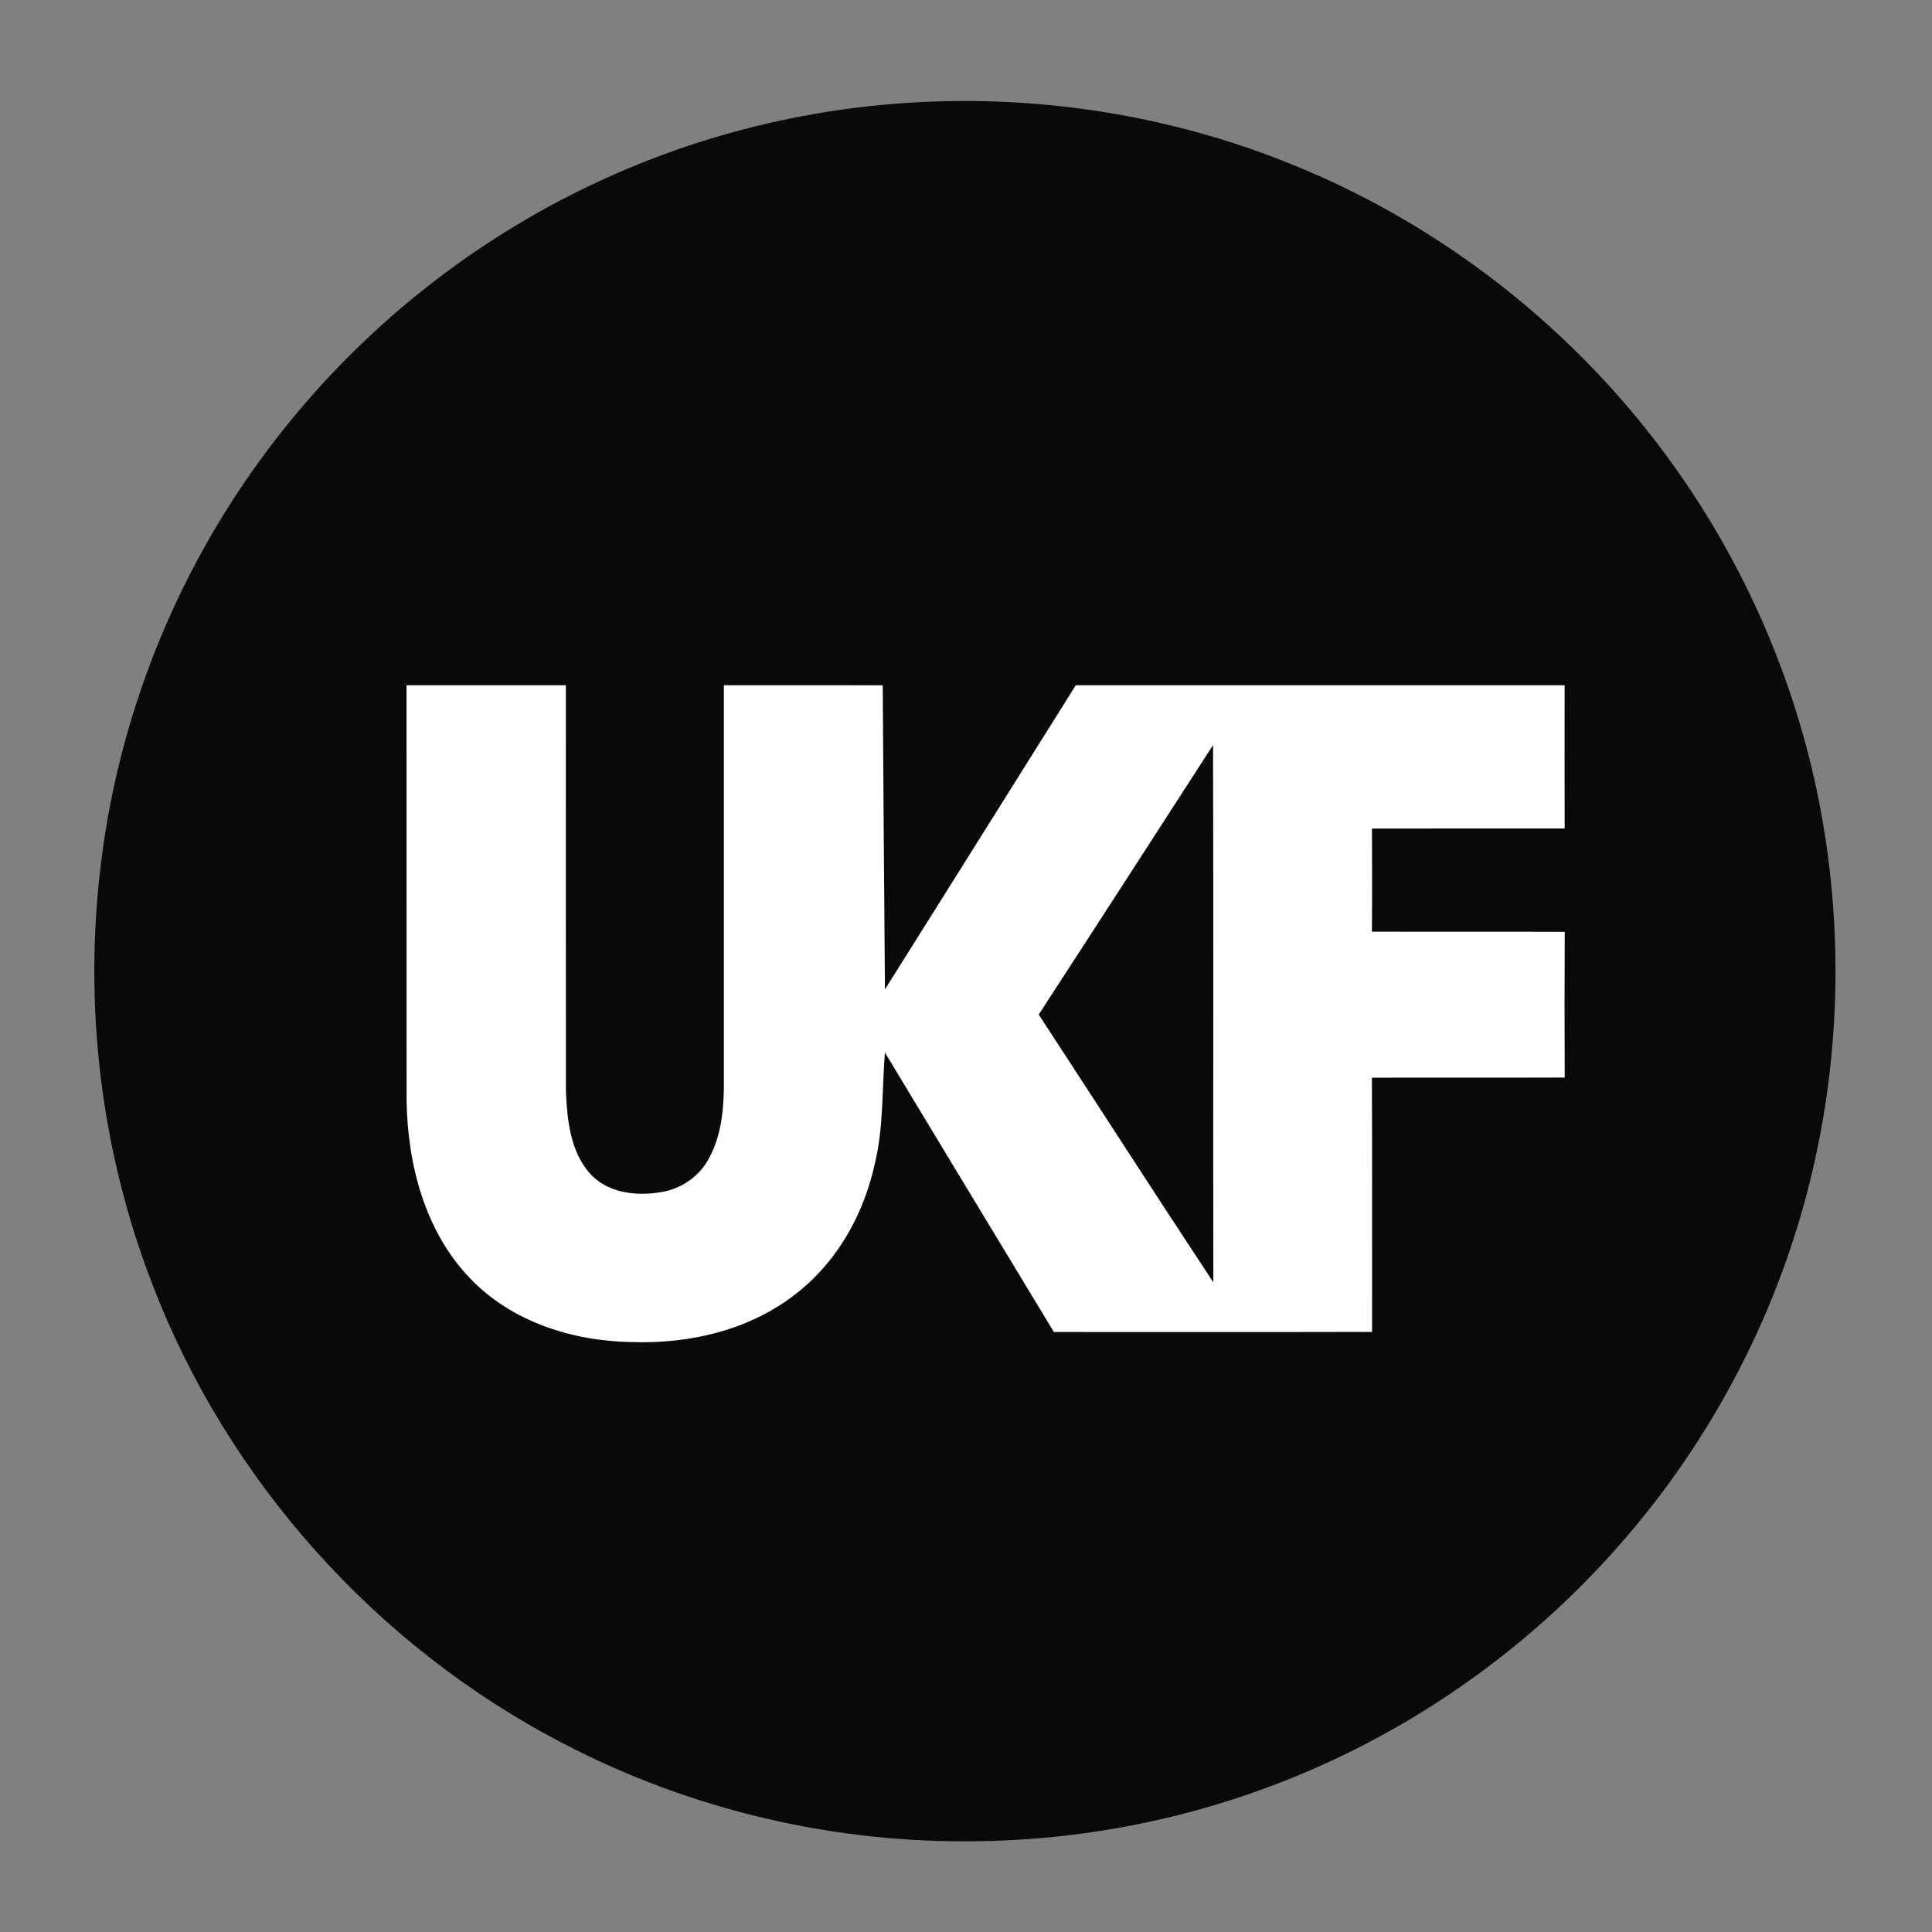 <?xml version="1.0" encoding="UTF-8" standalone="no"?>
<svg
   xmlns:dc="http://purl.org/dc/elements/1.1/"
   xmlns:cc="http://creativecommons.org/ns#"
   xmlns:rdf="http://www.w3.org/1999/02/22-rdf-syntax-ns#"
   xmlns:svg="http://www.w3.org/2000/svg"
   xmlns="http://www.w3.org/2000/svg"
   xmlns:sodipodi="http://sodipodi.sourceforge.net/DTD/sodipodi-0.dtd"
   xmlns:inkscape="http://www.inkscape.org/namespaces/inkscape"
   width="600pt"
   height="600pt"
   viewBox="0 0 600 600"
   version="1.1"
   id="svg2"
   inkscape:version="0.48.2 r9819"
   sodipodi:docname="UKF_basic_logo.svg">
  <rect x="0" y="0" width="600" height="600" fill="#808080" stroke="none"/>
  <defs
     id="defs14" />
  <sodipodi:namedview
     pagecolor="#ffffff"
     bordercolor="#666666"
     borderopacity="1"
     objecttolerance="10"
     gridtolerance="10"
     guidetolerance="10"
     inkscape:pageopacity="0"
     inkscape:pageshadow="2"
     inkscape:window-width="1024"
     inkscape:window-height="712"
     id="namedview12"
     showgrid="false"
     inkscape:zoom="0.31466667"
     inkscape:cx="375"
     inkscape:cy="375"
     inkscape:window-x="-4"
     inkscape:window-y="-4"
     inkscape:window-maximized="1"
     inkscape:current-layer="svg2" />
  <path
     d=" M 290.33 31.53 C 328.34 30.22 366.63 36.90 401.84 51.32 C 448.84 70.41 490.13 103.16 519.63 144.42 C 541.93 175.49 557.51 211.36 564.90 248.88 C 573.32 291.61 571.38 336.35 559.05 378.13 C 549.30 411.28 533.03 442.49 511.53 469.53 C 488.09 499.05 458.45 523.64 425.04 541.11 C 387.87 560.65 346.05 571.23 304.06 571.79 C 259.36 572.63 214.49 562.12 174.85 541.41 C 116.94 511.42 70.64 459.76 47.32 398.84 C 31.29 357.48 25.89 312.12 31.36 268.12 C 36.83 223.05 54.10 179.50 80.84 142.83 C 107.71 105.81 144.11 75.77 185.60 56.51 C 218.35 41.22 254.22 32.71 290.33 31.53 Z"
     id="path6"
     fill="#0a0809" />
  <path
     fill="#ffffff"
     d=" M 126.25 212.80 C 142.75 212.79 159.25 212.80 175.74 212.80 C 175.74 254.85 175.72 296.91 175.75 338.96 C 176.14 347.67 177.04 357.19 182.92 364.10 C 188.35 370.53 197.65 371.60 205.48 370.19 C 211.33 369.23 216.67 365.67 219.70 360.56 C 223.73 353.79 224.68 345.73 224.81 337.99 C 224.81 296.26 224.81 254.53 224.81 212.80 C 241.25 212.80 257.70 212.79 274.14 212.81 C 274.33 244.29 274.58 275.78 274.83 307.26 C 294.63 275.81 314.32 244.28 334.10 212.80 C 384.70 212.79 435.31 212.80 485.91 212.80 C 485.89 227.63 485.88 242.46 485.92 257.29 C 465.97 257.32 446.03 257.28 426.08 257.31 C 426.11 267.99 426.15 278.66 426.06 289.34 C 446.02 289.40 465.98 289.31 485.95 289.39 C 485.86 304.47 485.87 319.56 485.94 334.64 C 465.98 334.72 446.02 334.63 426.06 334.69 C 426.17 361.01 426.08 387.32 426.11 413.64 C 393.17 413.72 360.23 413.66 327.29 413.67 C 309.75 384.77 292.32 355.80 274.82 326.88 C 273.90 338.28 274.43 349.86 271.76 361.07 C 268.46 376.47 260.49 391.14 248.09 401.07 C 233.62 412.93 214.38 417.47 195.96 416.78 C 177.72 416.47 158.82 410.46 146.00 397.01 C 132.00 382.48 126.62 361.75 126.27 342.04 C 126.23 298.96 126.28 255.88 126.25 212.80 Z"
     id="path8" />
  <path
     fill="#0a0809"
     d=" M 322.58 315.08 C 340.70 287.24 358.70 259.31 376.72 231.40 C 376.89 287.01 376.72 342.62 376.81 398.24 C 358.57 370.63 340.70 342.77 322.58 315.08 Z"
     id="path10" />
</svg>
